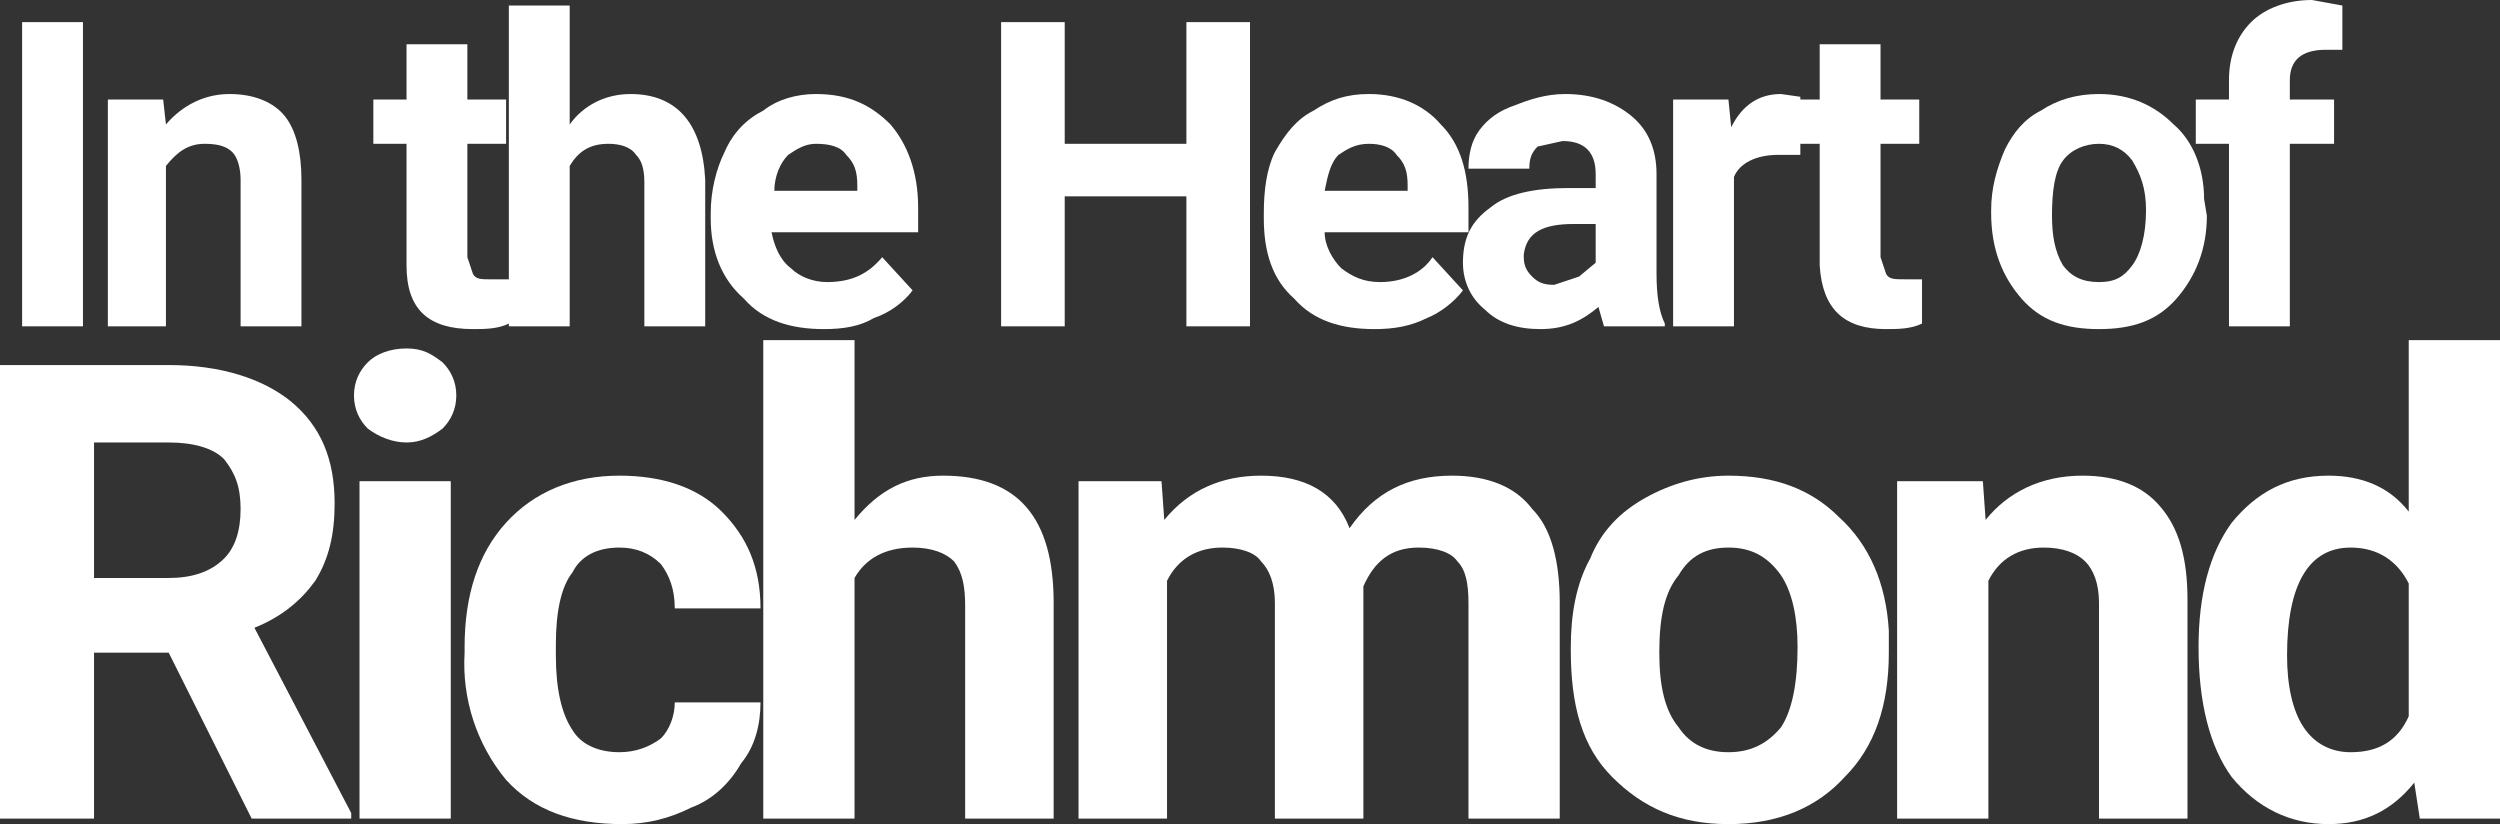 <?xml version="1.0" encoding="UTF-8"?><svg id="a" xmlns="http://www.w3.org/2000/svg" width="904" height="298" viewBox="0 0 904 298"><rect x="0" y="0" width="904" height="298" fill="#333333" stroke="none"/><defs><style>.cls-1{fill:#fff;}</style></defs><path class="cls-1" d="m114,210c5-8,7-17,7-28,0-16-5-28-16-37-10-8-25-13-44-13H0v164h34v-60h27l30,60h36v-2l-35-67c10-4,17-10,22-17Zm-33-8c-5,5-12,7-20,7h-27v-49h27c9,0,16,2,20,6,4,5,6,10,6,18s-2,14-6,18Z"/><rect class="cls-1" x="130" y="174" width="33" height="122"/><path class="cls-1" d="m207,207c3-6,9-9,17-9,6,0,11,2,15,6,3,4,5,9,5,16h31c0-15-5-26-14-35s-22-13-37-13c-17,0-31,6-41,17s-15,26-15,45v2c-1,16.68,4.36,33.12,15,46,10,11,24,16,42,16,9,0,17-2,25-6,8-3,14-9,18-16,5-6,7-14,7-22h-31c0,5-2,10-5,13-4,3-9,5-15,5-8,0-14-3-17-8-4-6-6-15-6-27v-4c0-12,2-21,6-26Z"/><path class="cls-1" d="m525,172c-16,0-28,6-37,19-5-13-16-19-32-19-14,0-26,5-35,16l-1-14h-30v122h32v-86c4-8,11-12,20-12,7,0,12,2,14,5,3,3,5,8,5,15v78h32v-84c4-9,10-14,20-14,7,0,12,2,14,5,3,3,4,8,4,15v78h33v-78c0-15-3-27-10-34-6-8-16-12-29-12Z"/><path class="cls-1" d="m665,187c-10-10-23-15-40-15-11,0-21,3-30,8s-16,12-20,22c-5,9-7,20-7,32v1c0,20,4,35,15,46s24,17,42,17,32-6,42-17c11-11,16-26,16-45v-8c-1-17-7-31-18-41Zm-21,76c-5,6-11,9-19,9s-14-3-18-9c-5-6-7-15-7-27,0-13,2-22,7-28,4-7,10-10,18-10s14,3,19,10c4,6,6,15,6,26,0,13-2,23-6,29Z"/><path class="cls-1" d="m147,126c-6,0-11,2-14,5s-5,7-5,12,2,9,5,12c4,3,9,5,14,5s9-2,13-5c3-3,5-7,5-12s-2-9-5-12c-4-3-7-5-13-5Z"/><path class="cls-1" d="m871,123v62c-7-9-17-13-29-13-15,0-26,6-35,17-8,11-12,26-12,45,0,20,4,36,12,47,9,11,21,17,35,17,13,0,23-5,31-15l2,13h29V123h-33Zm0,136c-4,9-11,13-21,13-7,0-13-3-17-9s-6-15-6-26c0-26,8-39,23-39,10,0,17,5,21,13v48Z"/><path class="cls-1" d="m753,172c-15,0-27,6-35,16l-1-14h-31v122h33v-86c4-8,11-12,20-12,7,0,12,2,15,5s5,8,5,15v78h32v-79c0-15-3-26-10-34-6-7-15-11-28-11Z"/><path class="cls-1" d="m341,172c-13,0-23,5-32,16v-65h-33v173h33v-87c4-7,11-11,21-11,7,0,12,2,15,5,3,4,4,9,4,16v77h32v-78c0-31-13-46-40-46Z"/><rect class="cls-1" x="8" y="8" width="22" height="110"/><path class="cls-1" d="m147,96c0,16,8,23,24,23,4,0,9,0,13-2v1h22v-58c3-5,7-8,14-8,4,0,8,1,10,4,2,2,3,5,3,10v52h22v-53c-1-20-10-31-27-31-9,0-17,4-22,11V2h-22v99h-7c-3,0-5,0-6-2l-2-6v-41h14v-16h-14v-20h-22v20h-12v16h12v44Z"/><polygon class="cls-1" points="429 118 452 118 452 8 429 8 429 52 385 52 385 8 362 8 362 118 385 118 385 71 429 71 429 118"/><path class="cls-1" d="m269,108c7,8,17,11,29,11,7,0,13-1,18-4,6-2,11-6,14-10l-11-12c-5,6-11,9-20,9-5,0-10-2-13-5-4-3-6-8-7-13h53v-9c0-13-4-23-10-30-7-7-15-11-27-11-7,0-14,2-19,6-6,3-11,8-14,15-3,6-5,14-5,22v2c0,12,4,22,12,29Zm16-52c3-2,6-4,10-4,5,0,9,1,11,4,3,3,4,6,4,11v2h-30c0-5,2-10,5-13Z"/><path class="cls-1" d="m468,108c7,8,17,11,29,11,7,0,13-1,19-4,5-2,10-6,13-10l-11-12c-4,6-11,9-19,9-6,0-10-2-14-5-3-3-6-8-6-13h52v-9c0-13-3-23-10-30-6-7-15-11-26-11-8,0-14,2-20,6-6,3-10,8-14,15-3,6-4,14-4,22v2c0,12,3,22,11,29Zm16-52c3-2,6-4,11-4,4,0,8,1,10,4,3,3,4,6,4,11v2h-30c1-5,2-10,5-13Z"/><path class="cls-1" d="m60,60c4-5,8-8,14-8,5,0,8,1,10,3s3,6,3,10v53h22v-53c0-10-2-18-6-23s-11-8-20-8-17,4-23,11l-1-9h-20v82h21v-58Z"/><path class="cls-1" d="m627,64c2-5,8-8,16-8h8v-4h7v44c1,16,9,23,24,23,4,0,9,0,13-2v-16h-6c-4,0-6,0-7-2l-2-6v-41h14v-16h-14v-20h-22v20h-7v-1l-7-1c-8,0-14,4-18,12l-1-10h-20v82h22v-54Z"/><path class="cls-1" d="m556,53l9-2c4,0,7,1,9,3s3,5,3,9v5h-10c-12,0-22,2-28,7-7,5-10,11-10,20,0,7,3,13,8,17,5,5,12,7,20,7,9,0,15-3,21-8l2,7h22v-1c-2-4-3-10-3-18v-36c0-9-3-16-9-21s-14-8-24-8c-7,0-13,2-18,4-6,2-10,5-13,9s-4,9-4,14h22c0-4,1-6,3-8Zm21,42l-6,5-9,3c-4,0-6-1-8-3s-3-4-3-7v-1c1-8,7-11,18-11h8v14Z"/><path class="cls-1" d="m759,119c12,0,21-3,28-11s11-18,11-30l-1-6c0-11-4-21-11-27-7-7-16-11-27-11-8,0-15,2-21,6-6,3-10,8-13,14-3,7-5,14-5,22v1c0,13,4,23,11,31s16,11,28,11Zm-13-61c3-4,8-6,13-6s9,2,12,6c3,5,5,10,5,18,0,9-2,16-5,20s-6,6-12,6-10-2-13-6c-3-5-4-11-4-18,0-9,1-16,4-20Z"/><path class="cls-1" d="m806,118h22V52h16v-16h-16v-7c0-7,4-11,13-11h6V2l-11-2c-9,0-17,3-22,8s-8,12-8,21v7h-12v16h12v66Z"/></svg>